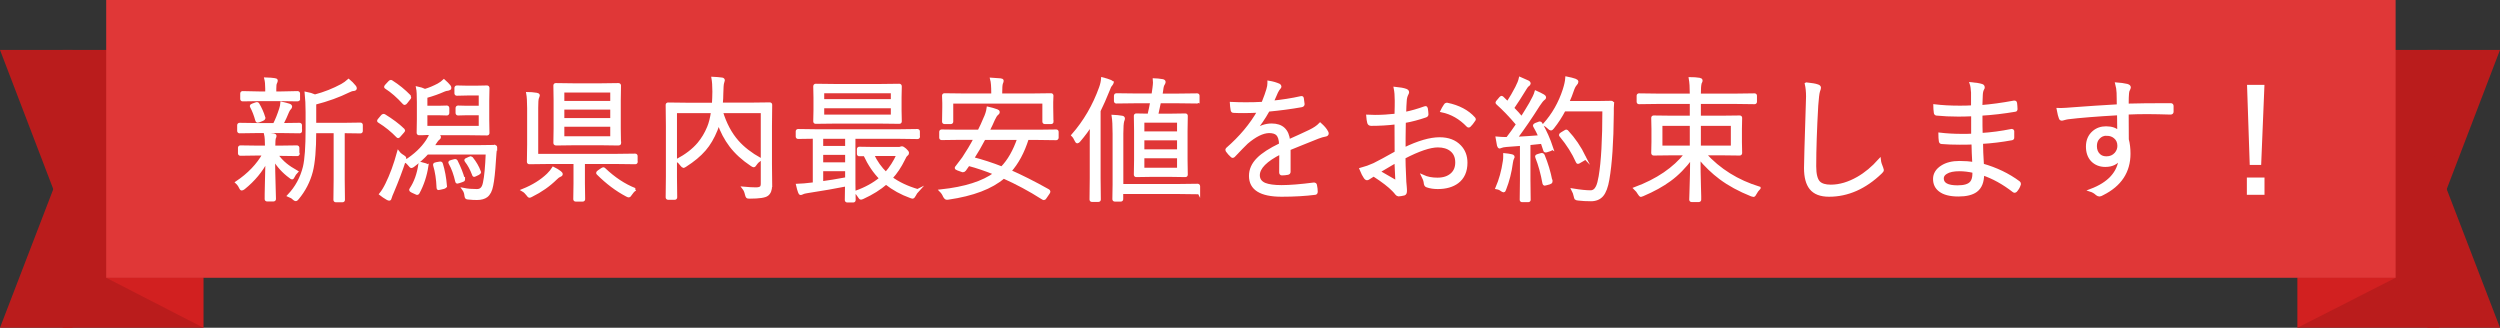 <svg width="2754" height="361" xmlns="http://www.w3.org/2000/svg" xmlns:xlink="http://www.w3.org/1999/xlink" xml:space="preserve" overflow="hidden"><rect width="100%" height="100%" fill="#333333" stroke="none"/><defs><clipPath id="clip0"><rect x="823" y="559" width="2754" height="361"/></clipPath><clipPath id="clip1"><rect x="1060" y="643" width="2280" height="140"/></clipPath><clipPath id="clip2"><rect x="1060" y="643" width="2280" height="140"/></clipPath><clipPath id="clip3"><rect x="1060" y="643" width="2280" height="140"/></clipPath></defs><g clip-path="url(#clip0)" transform="translate(-823 -559)"><rect x="3354" y="614" width="156" height="306" fill="#BA1C1C"/><rect x="892" y="614" width="155" height="306" fill="#BA1C1C"/><path d="M1047 865 1047 920 940 865Z" fill="#D22020" fill-rule="evenodd"/><path d="M0 55 0 0 108 55Z" fill="#D22020" fill-rule="evenodd" transform="matrix(1 0 0 -1 3354 920)"/><path d="M903 614 903 823 823 614Z" fill="#BA1C1C" fill-rule="evenodd"/><path d="M0 208 0 0 80 208Z" fill="#BA1C1C" fill-rule="evenodd" transform="matrix(-1 0 0 1 903 712)"/><path d="M0 209 0 0 80 209Z" fill="#BA1C1C" fill-rule="evenodd" transform="matrix(1 0 0 -1 3497 823)"/><path d="M3497 920 3497 712 3577 920Z" fill="#BA1C1C" fill-rule="evenodd"/><rect x="940" y="559" width="2522" height="306" fill="#E03737"/><g clip-path="url(#clip1)"><g clip-path="url(#clip2)"><g clip-path="url(#clip3)"><path d="M69.997 85.29C69.997 86.036 69.624 86.409 68.754 86.409L50.726 86.16 46.002 86.16C48.986 90.511 52.467 94.241 56.321 97.35 59.181 99.712 63.159 102.323 68.132 105.182 66.64 106.674 65.397 108.539 64.527 110.404 63.905 111.523 63.532 112.145 63.159 112.145 62.786 112.145 62.04 111.647 61.046 110.777 53.71 105.431 47.618 98.717 42.894 90.76 42.894 100.085 43.267 110.28 43.515 121.096 43.764 128.929 43.888 133.654 43.888 135.27 43.888 136.016 43.391 136.389 42.52 136.389L35.807 136.389C34.937 136.389 34.563 136.016 34.563 135.27 34.563 133.032 34.563 127.562 34.812 118.859 35.061 108.539 35.309 99.836 35.434 92.501 29.466 104.188 21.012 114.383 10.071 123.21 8.952 123.956 8.33 124.329 7.833 124.329 7.335 124.329 6.962 123.707 6.341 122.588 5.346 120.351 3.979 118.486 2.362 116.994 15.541 108.166 25.488 97.723 32.201 85.787L24.493 85.787 6.341 86.036C5.595 86.036 5.222 85.663 5.222 84.917L5.222 78.949C5.222 78.079 5.595 77.706 6.341 77.706L24.493 77.954 34.937 77.954 34.937 77.706C34.937 71.116 34.563 66.392 33.942 63.781 37.05 63.905 40.034 64.154 43.018 64.527 44.013 64.775 44.51 65.148 44.51 65.77 44.51 66.392 44.261 67.013 43.888 67.759 43.391 68.878 43.142 72.235 43.142 77.706L43.142 77.954 50.353 77.954 68.381 77.706C69.251 77.706 69.624 78.079 69.624 78.949L69.624 84.917ZM72.608 60.175C72.608 60.921 72.235 61.294 71.365 61.294L52.84 61.046 23.995 61.046 5.47 61.294C4.724 61.294 4.352 60.921 4.352 60.175L4.352 53.959C4.352 53.213 4.724 52.84 5.47 52.84L23.995 53.089 43.639 53.089C46.25 47.991 48.488 42.272 50.478 36.055 51.224 33.693 51.721 31.58 51.845 29.59 55.202 30.336 57.813 31.082 59.802 31.704 61.046 32.077 61.667 32.699 61.667 33.569 61.667 34.066 61.294 34.688 60.673 35.309 59.802 36.18 59.056 37.423 58.435 38.791 56.694 43.267 54.456 47.991 51.845 53.089L52.715 53.089 71.24 52.84C72.111 52.84 72.484 53.213 72.484 53.959L72.484 60.175ZM70.246 24.99C70.246 25.736 69.873 26.109 69.003 26.109L51.348 25.86 26.606 25.86 8.827 26.109C8.081 26.109 7.708 25.736 7.708 24.99L7.708 19.147C7.708 18.276 8.081 17.903 8.827 17.903L26.606 18.276 35.185 18.276 35.185 13.552C35.185 8.952 34.812 5.346 34.191 2.86 38.418 2.984 41.65 3.233 43.888 3.606 45.256 3.73 45.877 4.103 45.877 4.724 45.877 5.346 45.629 6.216 45.007 7.46 44.51 8.33 44.261 10.444 44.261 13.552L44.261 18.276 51.472 18.276 69.127 17.903C69.997 17.903 70.37 18.276 70.37 19.147L70.37 24.99ZM31.953 45.629C31.953 45.629 32.077 46.126 32.077 46.375 32.077 46.872 31.58 47.369 30.585 47.742L26.855 49.234C25.985 49.483 25.488 49.607 25.239 49.607 24.741 49.607 24.369 49.234 24.244 48.488 22.628 42.52 20.639 37.547 18.525 33.569 18.276 33.196 18.276 32.947 18.276 32.699 18.276 32.326 18.898 31.953 20.141 31.455L23.622 30.212C23.622 30.212 24.369 29.963 24.617 29.963 24.99 29.963 25.363 30.212 25.736 30.834 28.347 35.309 30.585 40.158 32.201 45.504ZM139.373 60.3C139.373 61.046 139 61.419 138.254 61.419L120.226 61.17 119.48 61.17 119.48 113.885 119.729 136.14C119.729 136.886 119.356 137.259 118.61 137.259L111.274 137.259C110.529 137.259 110.156 136.886 110.156 136.14L110.404 113.885 110.404 61.17 88.149 61.17C88.149 80.689 86.906 95.236 84.419 104.934 81.56 115.875 76.462 125.697 69.251 134.4 68.381 135.519 67.759 136.016 67.138 136.016 66.64 136.016 66.019 135.643 65.148 134.897 63.905 133.529 62.04 132.41 59.554 131.416 67.884 122.588 73.603 112.145 76.587 100.085 78.576 91.755 79.571 77.706 79.571 58.062L79.571 39.661C79.571 31.58 79.198 24.617 78.576 18.649 81.933 19.271 85.165 20.266 88.274 21.633 99.09 18.774 108.912 14.795 117.864 9.946 120.599 8.454 123.086 6.589 125.324 4.6 127.562 6.465 129.8 8.703 131.913 11.314 132.535 12.06 132.783 12.682 132.783 13.303 132.783 14.049 132.162 14.546 130.794 14.671 129.427 14.671 127.562 15.293 125.324 16.411 114.507 21.758 102.198 26.233 88.149 29.839L88.149 52.84 120.226 52.84 138.254 52.591C139 52.591 139.373 52.964 139.373 53.71L139.373 60.051Z" stroke="#FFFFFF" stroke-width="3.108" stroke-miterlimit="10" fill="#FFFFFF" transform="matrix(1.002 0 0 1 1081.47 643)"/><path d="M185.25 58.808C185.25 58.808 185.872 59.429 185.872 59.678 185.872 59.927 185.623 60.424 185.126 60.921L181.52 65.024C180.65 66.143 180.028 66.64 179.904 66.64 179.655 66.64 179.407 66.516 179.034 66.143 173.19 60.051 166.477 54.58 158.893 49.856 158.395 49.607 158.147 49.359 158.147 49.11 158.147 48.861 158.395 48.488 159.017 47.742L162.125 44.013C162.622 43.391 163.12 43.018 163.617 43.018 163.866 43.018 164.114 43.018 164.612 43.267 172.693 48.24 179.655 53.337 185.25 58.808ZM186.742 92.625C183.137 103.69 178.785 115.129 173.812 126.94 172.32 130.297 171.45 132.535 171.201 133.654 170.952 134.897 170.579 135.519 169.958 135.519 169.46 135.519 168.839 135.27 167.72 134.648 164.985 133.032 162.498 131.416 160.509 129.8 162.747 127.064 164.985 123.459 167.223 118.859 172.196 108.788 176.423 97.101 180.028 83.922 181.147 85.414 182.888 86.906 185.25 88.274 186.494 89.02 187.115 89.641 187.115 90.263 187.115 90.636 186.991 91.506 186.618 92.625ZM192.088 22.131C192.088 22.131 192.586 23.001 192.586 23.25 192.586 23.747 192.213 24.244 191.591 24.866L188.358 28.969C187.737 29.715 187.24 30.088 186.867 30.088 186.618 30.088 186.369 29.839 185.996 29.466 179.407 22.255 172.942 16.536 166.477 12.433 165.979 12.184 165.855 11.936 165.855 11.687 165.855 11.438 166.228 10.941 166.85 10.195L170.082 6.714C170.704 5.968 171.325 5.595 171.574 5.595 171.823 5.595 172.071 5.595 172.444 5.843 179.904 10.568 186.369 15.914 192.088 21.758ZM286.951 78.327C286.454 82.306 286.081 87.279 285.708 92.998 284.962 105.307 283.968 114.383 282.724 120.351 281.73 125.821 279.74 129.675 276.881 131.913 274.394 133.778 270.913 134.773 266.437 134.773 263.578 134.773 260.469 134.648 257.237 134.275 255.869 134.275 254.999 134.027 254.75 133.654 254.502 133.405 254.377 132.535 254.129 131.043 253.88 128.556 253.01 126.318 251.766 124.578 256.118 125.448 260.967 125.821 266.313 125.821 268.551 125.821 270.291 125.199 271.535 123.956 272.902 122.713 273.897 120.599 274.519 117.491 276.01 110.902 277.005 99.96 277.627 84.668L211.732 84.668C207.505 89.393 202.408 93.993 196.316 98.593 195.321 99.215 194.699 99.588 194.451 99.588 193.953 99.588 193.207 98.966 192.213 97.598 190.969 95.982 189.602 94.614 187.861 93.744 198.305 87.03 206.262 79.571 211.732 71.24 213.722 68.257 215.089 65.521 215.835 63.159 212.23 63.159 208.873 63.159 205.889 63.408 203.9 63.408 202.905 63.408 202.781 63.408 202.035 63.408 201.662 63.035 201.662 62.289L201.91 47.245 201.91 28.72C201.91 21.012 201.662 15.665 201.04 12.806 203.651 13.303 206.386 14.298 209.246 15.541 214.343 14.049 219.192 11.936 223.917 9.449 226.528 7.957 228.641 6.465 230.133 4.973 232.62 7.211 234.609 9.2 236.101 11.065 236.474 11.563 236.723 12.184 236.723 12.93 236.723 13.676 236.101 14.049 234.858 14.298 232.868 14.546 231.252 14.919 230.009 15.541 224.538 18.028 217.949 20.39 210.365 22.504L210.365 34.066 223.917 34.066 233.366 33.818C234.112 33.818 234.485 34.315 234.485 35.309L234.485 40.283C234.485 41.153 234.112 41.65 233.366 41.65L223.917 41.402 210.365 41.402 210.365 56.197 269.918 56.197 269.918 41.402 255.372 41.402 245.55 41.65C244.804 41.65 244.431 41.153 244.431 40.283L244.431 35.309C244.431 34.315 244.804 33.818 245.55 33.818L255.372 34.066 269.918 34.066 269.918 19.644 255.62 19.644 244.307 19.893C243.561 19.893 243.188 19.52 243.188 18.774L243.188 13.055C243.188 12.184 243.561 11.687 244.307 11.687L255.62 11.936 265.691 11.936 277.502 11.687C278.248 11.687 278.621 12.184 278.621 13.055L278.373 26.979 278.373 48.24 278.621 62.538C278.621 63.283 278.248 63.657 277.502 63.657L257.61 63.408 217.576 63.408C219.814 64.029 221.803 64.651 223.419 65.273 224.663 65.894 225.284 66.392 225.284 66.889 225.284 67.511 225.036 68.132 224.414 68.505 223.419 69.127 222.425 70.246 221.43 71.738 219.814 74.349 218.57 76.214 217.7 77.457L266.188 77.457 285.584 77.208C286.578 77.208 287.076 77.581 287.076 78.203L287.076 78.452ZM211.484 98.842C209.867 109.534 206.635 119.356 201.786 128.308 201.413 128.929 201.164 129.178 200.791 129.178 200.667 129.178 200.294 129.178 199.672 128.805L195.321 126.816C194.078 126.194 193.456 125.697 193.456 125.199 193.456 124.951 193.456 124.702 193.705 124.453 198.678 116.994 202.035 107.793 203.527 96.977 203.527 96.355 203.9 95.982 204.273 95.982 204.521 95.982 205.143 95.982 206.013 96.355L209.743 97.35C210.738 97.598 211.235 97.847 211.235 98.469L211.235 98.966ZM231.749 120.724C231.749 121.594 231.128 122.215 229.76 122.588L226.03 123.459C225.16 123.707 224.538 123.832 224.165 123.832 223.668 123.832 223.544 123.459 223.544 122.713 223.171 113.388 221.927 105.182 219.814 98.096 219.814 97.847 219.689 97.598 219.689 97.35 219.689 96.852 220.311 96.479 221.679 96.231L225.284 95.609C225.284 95.609 226.155 95.485 226.403 95.485 226.9 95.485 227.273 95.858 227.398 96.479 229.636 103.815 231.128 111.772 231.874 120.724ZM251.766 113.264C251.766 113.264 251.766 113.761 251.766 113.885 251.766 114.383 251.269 114.756 250.274 115.004L246.669 116.248C245.674 116.621 245.053 116.745 244.804 116.745 244.431 116.745 244.182 116.372 244.058 115.75 242.317 108.042 239.955 101.328 236.723 95.609 236.598 95.236 236.474 94.987 236.474 94.863 236.474 94.49 237.095 94.117 238.463 93.744L241.696 92.874C241.696 92.874 242.566 92.749 242.69 92.749 243.063 92.749 243.312 92.998 243.685 93.495 247.29 100.707 249.901 107.296 251.518 113.388ZM269.172 105.182C269.172 105.182 269.421 105.68 269.421 105.804 269.421 106.053 268.924 106.55 267.805 107.296L264.945 108.664C264.075 109.161 263.453 109.285 263.205 109.285 262.956 109.285 262.707 108.912 262.583 108.291 260.345 102.447 257.734 97.35 254.377 93.123 254.129 92.749 254.004 92.501 254.004 92.376 254.004 92.128 254.502 91.755 255.496 91.382L258.231 90.139C258.977 89.766 259.475 89.641 259.599 89.641 259.723 89.641 260.096 89.89 260.594 90.263 264.324 94.987 267.307 99.96 269.172 105.182Z" stroke="#FFFFFF" stroke-width="3.108" stroke-miterlimit="10" fill="#FFFFFF" transform="matrix(1.002 0 0 1 1081.47 643)"/><path d="M359.187 107.793C359.187 108.539 358.441 109.161 357.073 109.658 355.954 110.031 354.586 111.15 352.97 112.766 345.51 120.102 336.683 126.318 326.364 131.416 325.369 132.037 324.623 132.286 324.126 132.286 323.629 132.286 323.007 131.54 321.888 130.048 320.396 128.059 318.78 126.567 317.039 125.572 328.104 121.096 337.305 115.377 344.516 108.415 347.002 105.928 348.992 103.566 350.359 101.328 353.219 102.696 355.581 104.188 357.695 105.804 358.689 106.55 359.187 107.296 359.187 107.918ZM441.617 94.241C441.617 94.987 441.244 95.36 440.373 95.36L419.983 95.112 383.555 95.112 383.555 118.113 383.804 135.394C383.804 136.14 383.431 136.513 382.685 136.513L374.976 136.513C374.23 136.513 373.857 136.14 373.857 135.394L374.106 118.113 374.106 95.112 344.64 95.112 324.001 95.36C323.256 95.36 322.883 94.987 322.883 94.241L323.131 75.468 323.131 35.185C323.131 27.725 322.758 22.255 322.137 18.898 324.747 18.898 328.104 19.147 332.083 19.768 333.326 20.017 333.948 20.39 333.948 21.012 333.948 21.385 333.575 22.379 332.953 23.995 332.456 25.363 332.207 28.969 332.207 34.812L332.207 87.03 419.859 87.03 440.249 86.782C441.119 86.782 441.492 87.155 441.492 87.901L441.492 94.117ZM423.465 73.603C423.465 74.349 422.843 74.722 421.475 74.722L403.199 74.473 372.987 74.473 353.84 74.722C352.597 74.722 351.976 74.349 351.976 73.603L352.224 57.564 352.224 26.358 351.976 10.195C351.976 9.449 352.349 9.076 353.094 9.076L372.241 9.325 402.95 9.325 421.848 9.076C422.719 9.076 423.216 9.449 423.216 10.195L422.967 26.358 422.967 57.564 423.216 73.603ZM414.513 28.72 414.513 16.411 360.927 16.411 360.927 28.72 414.513 28.72ZM414.513 47.618 414.513 35.185 360.927 35.185 360.927 47.618 414.513 47.618ZM414.513 67.635 414.513 54.083 360.927 54.083 360.927 67.635 414.513 67.635ZM440.249 124.578C438.384 125.945 436.768 127.686 435.525 129.675 434.654 131.167 433.908 131.913 433.287 131.913 432.789 131.913 432.168 131.664 431.049 131.043 419.983 125.199 409.416 117.242 399.345 107.172 399.096 106.923 398.972 106.674 398.972 106.426 398.972 106.053 399.469 105.555 400.464 104.809L403.572 102.696C404.442 102.074 405.064 101.825 405.437 101.825 405.686 101.825 405.934 101.95 406.307 102.323 417.124 112.642 428.438 120.102 440.125 124.702Z" stroke="#FFFFFF" stroke-width="3.108" stroke-miterlimit="10" fill="#FFFFFF" transform="matrix(1.002 0 0 1 1081.47 643)"/><path d="M589.32 120.599C589.32 125.075 588.076 128.432 585.465 130.421 583.103 132.286 576.762 133.281 566.319 133.281 564.827 133.281 563.832 133.156 563.584 132.783 563.335 132.535 562.962 131.664 562.589 130.173 561.967 127.313 560.973 124.951 559.605 123.21 564.951 123.707 569.551 123.956 573.281 123.956 576.016 123.956 577.881 123.334 578.752 122.464 579.622 121.718 579.995 120.226 579.995 118.237L579.995 39.039 535.237 39.039C539.339 52.467 545.183 63.408 552.767 71.987 558.983 79.073 567.438 85.663 577.881 91.506 575.643 93.123 573.903 94.863 572.66 96.728 571.789 98.096 571.168 98.717 570.67 98.717 570.297 98.717 569.551 98.344 568.432 97.598 558.859 91.257 551.151 84.171 545.307 76.462 539.837 69.251 535.361 60.797 532.004 51.099 531.134 54.332 530.263 56.943 529.393 59.056 525.912 67.635 521.685 74.97 516.587 80.814 511.241 87.03 504.154 92.874 495.576 98.344 494.457 99.09 493.711 99.463 493.462 99.463 493.089 99.463 492.467 98.842 491.473 97.723 489.981 95.609 488.24 93.868 486.5 92.625 496.446 87.279 504.403 81.187 510.246 74.224 514.474 69.127 518.079 63.283 520.939 56.321 522.804 51.845 524.296 46.002 525.29 39.039L484.759 39.039 484.759 111.399 485.008 133.281C485.008 134.151 484.635 134.524 483.889 134.524L476.553 134.524C475.807 134.524 475.434 134.151 475.434 133.281L475.683 110.653 475.683 54.58 475.434 31.58C475.434 30.834 475.807 30.461 476.553 30.461L497.44 30.709 526.285 30.709C526.533 26.109 526.782 21.509 526.782 16.909 526.782 10.568 526.409 5.595 525.788 2.114 529.269 2.238 532.501 2.611 535.734 2.984 536.853 3.108 537.35 3.606 537.35 4.476 537.35 4.476 537.102 5.47 536.604 7.211 536.107 8.703 535.858 12.557 535.734 18.401 535.734 22.752 535.485 26.855 535.112 30.585L567.438 30.585 588.325 30.336C589.071 30.336 589.444 30.709 589.444 31.455L589.195 55.078 589.195 96.728 589.444 120.599Z" stroke="#FFFFFF" stroke-width="3.108" stroke-miterlimit="10" fill="#FFFFFF" transform="matrix(1.002 0 0 1 1081.47 643)"/><path d="M751.942 66.516C751.942 67.262 751.569 67.635 750.699 67.635L731.801 67.386 680.95 67.386 680.95 118.237 681.199 136.265C681.199 137.135 680.826 137.508 680.08 137.508L673.615 137.508C672.744 137.508 672.371 137.135 672.371 136.265L672.62 119.729C660.933 122.091 646.635 124.578 629.727 127.189 627.116 127.562 625.375 128.059 624.38 128.556 623.386 129.054 622.764 129.302 622.391 129.302 621.77 129.302 621.272 128.681 620.899 127.437 620.153 125.324 619.407 122.837 618.786 119.978 624.132 119.729 628.483 119.48 631.592 118.983L637.186 118.361 637.186 67.262 619.532 67.511C618.786 67.511 618.413 67.138 618.413 66.392L618.413 60.797C618.413 60.051 618.786 59.678 619.532 59.678L638.43 59.927 731.676 59.927 750.574 59.678C751.445 59.678 751.818 60.051 751.818 60.797L751.818 66.392ZM731.925 49.732C731.925 50.478 731.552 50.851 730.806 50.851L709.546 50.602 660.063 50.602 638.803 50.851C638.057 50.851 637.684 50.478 637.684 49.732L637.932 37.299 637.932 23.374 637.684 11.19C637.684 10.319 638.057 9.822 638.803 9.822L660.063 10.071 709.546 10.071 730.806 9.822C731.552 9.822 731.925 10.319 731.925 11.19L731.676 23.374 731.676 37.299 731.925 49.732ZM672.744 78.327 672.744 67.386 645.516 67.386 645.516 78.327 672.744 78.327ZM672.744 96.355 672.744 85.041 645.516 85.041 645.516 96.355 672.744 96.355ZM672.744 112.766 672.744 103.069 645.516 103.069 645.516 117.242C652.976 116.248 662.052 114.756 672.744 112.766ZM722.973 26.731 722.973 17.157 646.635 17.157 646.635 26.731 722.973 26.731ZM722.973 43.764 722.973 33.693 646.635 33.693 646.635 43.764 722.973 43.764ZM751.072 125.697C749.58 127.313 748.336 129.054 747.466 130.918 746.596 132.41 745.974 133.281 745.477 133.281 745.228 133.281 744.482 133.156 743.488 132.783 733.044 129.054 723.968 123.956 716.135 117.74 709.297 123.707 700.843 129.054 690.772 133.654 689.653 134.151 688.907 134.4 688.534 134.4 688.037 134.4 687.415 133.654 686.545 132.286 685.177 130.048 683.934 128.556 682.691 127.686 693.632 123.832 702.832 118.734 710.292 112.518 703.578 105.804 697.735 97.225 692.761 86.533L686.794 86.533C686.048 86.657 685.675 86.284 685.675 85.414L685.675 80.317C685.675 79.571 686.048 79.198 686.794 79.198L702.832 79.446 729.687 79.446C730.309 79.446 731.179 79.446 731.925 79.198 732.547 78.949 733.044 78.7 733.666 78.7 734.287 78.7 735.531 79.446 737.147 80.814 738.888 82.43 739.882 83.673 739.882 84.419 739.882 85.29 739.509 85.911 738.763 86.409 737.769 87.03 736.65 88.771 735.531 91.382 731.676 99.339 727.076 106.301 721.73 112.02 729.687 117.864 739.385 122.464 750.823 125.821ZM729.438 86.284 701.34 86.284C705.07 94.366 710.043 101.328 716.011 107.047 721.233 101.204 725.709 94.241 729.314 86.284Z" stroke="#FFFFFF" stroke-width="3.108" stroke-miterlimit="10" fill="#FFFFFF" transform="matrix(1.002 0 0 1 1081.47 643)"/><path d="M904.245 67.759C904.245 68.505 903.872 68.878 903.126 68.878L883.482 68.63 871.547 68.63C866.822 83.673 860.357 95.609 852.276 104.561 864.46 109.907 878.633 116.994 894.547 125.945 895.045 126.318 895.293 126.691 895.293 127.064 895.293 127.437 895.045 127.935 894.547 128.681L891.066 133.778C890.569 134.524 890.196 134.897 889.699 134.897 889.45 134.897 888.828 134.648 888.082 134.151 873.909 125.075 859.611 117.491 845.438 111.15 832.01 122.713 811.744 130.421 784.516 134.4 783.895 134.4 783.273 134.524 783.024 134.524 782.03 134.524 781.159 133.654 780.289 132.037 779.294 129.675 778.051 127.81 776.435 126.194 803.041 123.334 822.934 116.994 836.113 107.172 825.669 102.944 815.847 99.588 806.771 97.225 804.533 100.334 803.166 102.323 802.668 103.069 802.047 103.815 801.425 104.188 800.803 104.188 800.43 104.188 800.057 104.188 799.684 103.939L795.209 102.323C793.841 101.825 793.219 101.328 793.219 100.955 793.219 100.707 793.468 100.334 793.841 99.96 795.457 97.971 797.819 94.739 801.176 90.263 805.652 83.549 810.004 76.338 814.107 68.505L797.073 68.505 777.305 68.754C776.559 68.754 776.186 68.381 776.186 67.635L776.186 61.294C776.186 60.548 776.559 60.175 777.305 60.175L797.073 60.424 818.334 60.424C820.696 55.699 822.81 51.224 824.55 46.872 826.539 42.769 827.783 38.791 828.28 35.061 831.637 35.807 834.994 36.801 838.102 37.92 839.097 38.293 839.594 38.791 839.594 39.412 839.594 40.283 839.097 41.029 837.978 41.775 836.983 42.52 835.864 44.386 834.372 47.494 832.88 51.099 830.767 55.451 828.28 60.424L883.607 60.424 903.25 60.175C903.996 60.175 904.369 60.548 904.369 61.294L904.369 67.635ZM898.775 49.98C898.775 50.726 898.402 51.099 897.656 51.099L890.693 51.099C889.947 51.099 889.574 50.726 889.574 49.98L889.574 28.596 788.495 28.596 788.495 49.98C788.495 50.726 788.122 51.099 787.376 51.099L780.413 51.099C779.667 51.099 779.294 50.726 779.294 49.98L779.543 34.191 779.543 29.342 779.294 21.385C779.294 20.639 779.667 20.266 780.413 20.266L801.301 20.514 833.378 20.514 833.378 18.276C833.378 11.314 833.005 6.216 832.134 3.108 834.994 3.233 838.226 3.481 842.081 3.854 843.324 3.979 843.945 4.352 843.945 4.973 843.945 5.47 843.697 6.465 843.075 7.833 842.578 9.325 842.329 12.806 842.329 18.276L842.329 20.514 876.768 20.514 897.531 20.266C898.277 20.266 898.65 20.639 898.65 21.385L898.402 28.471 898.402 34.191 898.65 49.98ZM861.973 68.63 824.053 68.63C819.95 76.462 815.723 83.798 811.371 90.511 822.064 93.247 832.756 96.728 843.448 100.955 851.157 93.123 857.249 82.306 861.973 68.63Z" stroke="#FFFFFF" stroke-width="3.108" stroke-miterlimit="10" fill="#FFFFFF" transform="matrix(1.002 0 0 1 1081.47 643)"/><path d="M964.793 7.211C964.793 7.211 964.42 8.454 963.674 9.2 962.555 10.319 961.561 12.184 960.69 14.919 957.085 23.995 953.604 31.704 950.495 38.045L950.495 112.269 950.744 135.767C950.744 136.513 950.371 136.886 949.625 136.886L942.538 136.886C941.792 136.886 941.419 136.513 941.419 135.767L941.668 112.269 941.668 74.349C941.668 64.9 941.668 57.689 941.917 52.715 938.187 58.683 933.711 64.775 928.489 70.868 927.619 71.862 926.997 72.359 926.5 72.359 926.003 72.359 925.63 71.862 925.132 70.868 924.013 68.381 922.77 66.392 921.403 65.024 934.581 49.98 944.776 32.45 951.863 12.682 953.231 8.952 953.852 5.719 954.101 2.735 957.458 3.606 960.442 4.476 963.053 5.595 964.172 6.092 964.669 6.589 964.669 7.211ZM1059.78 127.313C1059.78 128.059 1059.41 128.432 1058.66 128.432L1038.4 128.183 975.361 128.183 975.361 135.27C975.361 136.14 974.988 136.513 974.242 136.513L967.653 136.513C966.907 136.513 966.534 136.14 966.534 135.27L966.783 119.356 966.783 63.283C966.783 54.456 966.41 47.991 965.788 44.013 969.021 44.137 972.253 44.51 975.361 45.007 976.605 45.131 977.226 45.629 977.226 46.499 977.226 46.748 977.226 47.245 976.978 47.867 976.729 48.488 976.605 48.986 976.48 49.234 975.859 51.472 975.486 56.072 975.486 63.159L975.486 120.226 1038.52 120.226 1058.79 119.978C1059.53 119.978 1059.91 120.475 1059.91 121.345L1059.91 127.562ZM1059.03 27.352C1059.03 28.098 1058.66 28.471 1057.92 28.471L1037.15 28.223 1016.89 28.223C1015.52 34.937 1014.4 39.785 1013.78 42.769L1028.45 42.769 1045.23 42.52C1045.98 42.52 1046.35 42.894 1046.35 43.639L1046.1 60.051 1046.1 92.004 1046.35 108.415C1046.35 109.161 1045.98 109.534 1045.23 109.534L1028.45 109.285 1008.06 109.285 991.276 109.534C990.529 109.534 990.156 109.161 990.156 108.415L990.405 92.004 990.405 60.051 990.156 43.639C990.156 42.894 990.529 42.52 991.276 42.52L1005.08 42.769C1006.19 38.293 1007.19 33.444 1008.18 28.223L990.156 28.223 969.269 28.471C968.648 28.471 968.275 28.098 968.275 27.352L968.275 21.26C968.275 20.639 968.648 20.266 969.269 20.266L990.156 20.514 1009.55 20.514 1010.67 12.557C1010.92 10.319 1011.17 8.454 1011.17 6.962 1011.17 5.843 1011.17 4.849 1011.04 3.73 1013.41 3.73 1016.39 4.227 1020.12 4.724 1021.36 4.973 1021.98 5.47 1021.98 6.341 1021.98 6.838 1021.74 7.46 1021.24 8.33 1020.49 9.325 1020 10.692 1019.75 12.309 1019.75 12.806 1019.5 14.174 1019.13 16.66 1018.88 18.152 1018.75 19.52 1018.5 20.639L1037.4 20.639 1058.16 20.39C1058.91 20.39 1059.28 20.763 1059.28 21.385L1059.28 27.477ZM1037.65 62.289 1037.65 49.607 998.611 49.607 998.611 62.289 1037.65 62.289ZM1037.65 82.057 1037.65 69.003 998.611 69.003 998.611 82.057 1037.65 82.057ZM1037.65 102.323 1037.65 88.771 998.611 88.771 998.611 102.323 1037.65 102.323Z" stroke="#FFFFFF" stroke-width="3.108" stroke-miterlimit="10" fill="#FFFFFF" transform="matrix(1.002 0 0 1 1081.47 643)"/><path d="M1136.99 6.465C1141.46 7.211 1145.07 8.33 1148.18 9.698 1148.92 10.071 1149.3 10.692 1149.3 11.314 1149.3 11.936 1149.05 12.433 1148.43 12.93 1147.56 13.8 1146.69 15.293 1145.69 17.157 1144.57 19.52 1142.96 23.25 1140.72 28.471 1151.66 27.352 1162.23 25.736 1172.17 23.498 1172.67 23.498 1173.04 23.374 1173.17 23.374 1173.54 23.374 1173.79 23.622 1173.91 24.12 1174.54 28.098 1174.79 30.336 1174.79 30.709 1174.79 31.704 1174.16 32.326 1172.8 32.574 1161.73 34.563 1149.55 36.18 1136.49 37.423 1131.52 46.375 1126.42 53.71 1121.32 59.678L1121.32 60.051C1127.42 55.699 1133.63 53.586 1140.1 53.586 1151.41 53.586 1157.63 59.429 1158.87 71.116 1168.07 67.013 1175.9 63.408 1182.12 60.424 1186.97 58.062 1190.7 55.575 1193.43 52.715 1196.92 55.824 1199.4 58.683 1200.77 61.419 1201.14 62.04 1201.27 62.538 1201.27 63.035 1201.27 64.029 1200.65 64.651 1199.28 64.9 1196.79 65.273 1194.06 66.143 1191.07 67.262 1187.47 68.754 1181.87 70.992 1174.04 74.1 1167.95 76.587 1163.1 78.576 1159.37 80.068L1159.37 105.182C1159.37 106.301 1158.87 106.799 1157.75 107.047 1155.76 107.42 1153.65 107.669 1151.29 107.669 1150.42 107.669 1149.92 107.047 1149.92 105.804 1149.92 96.604 1149.92 89.393 1150.04 84.295 1133.76 92.501 1125.55 100.707 1125.55 109.037 1125.55 113.637 1127.91 116.994 1132.64 118.983 1136.74 120.599 1142.83 121.469 1151.04 121.469 1160.11 121.469 1172.05 120.475 1186.6 118.61 1186.84 118.61 1186.97 118.61 1187.09 118.61 1187.72 118.61 1188.09 118.983 1188.34 119.729 1188.96 122.713 1189.21 125.075 1189.21 127.064 1189.21 128.183 1188.83 128.929 1188.09 129.054 1177.15 130.421 1164.84 131.167 1151.16 131.167 1128.16 131.167 1116.72 124.08 1116.72 109.783 1116.72 102.944 1119.46 96.728 1125.05 91.133 1130.15 85.911 1138.48 80.565 1149.8 75.095 1149.67 69.624 1148.43 65.894 1146.31 63.781 1144.32 61.916 1141.34 61.046 1137.24 61.046 1130.15 61.17 1121.95 65.273 1112.74 73.106 1109.76 75.965 1105.04 80.814 1098.57 87.652 1098.07 88.149 1097.7 88.398 1097.33 88.398 1097.08 88.398 1096.71 88.274 1096.33 87.901 1094.34 86.16 1092.6 84.171 1091.11 82.057 1090.86 81.56 1090.74 81.187 1090.74 81.062 1090.74 80.814 1090.99 80.441 1091.36 79.944 1105.91 67.262 1117.47 53.462 1125.92 38.542 1120.83 38.791 1115.36 39.039 1109.76 39.039 1106.16 39.039 1102.3 39.039 1098.2 38.791 1097.33 38.791 1096.71 38.293 1096.58 37.299 1096.08 34.563 1095.84 32.077 1095.71 29.839 1100.93 30.088 1106.16 30.212 1111.63 30.212 1117.84 30.212 1124.06 30.088 1130.4 29.715 1133.13 22.877 1134.88 17.903 1135.75 14.795 1136.62 12.06 1136.99 9.698 1136.99 7.708L1136.99 6.714Z" stroke="#FFFFFF" stroke-width="3.108" stroke-miterlimit="10" fill="#FFFFFF" transform="matrix(1.002 0 0 1 1081.47 643)"/><path d="M1276.73 42.52C1276.98 34.812 1276.98 29.715 1276.98 27.104 1276.98 21.385 1276.61 16.784 1275.86 13.179 1281.21 13.676 1285.19 14.422 1287.8 15.417 1289.04 15.914 1289.67 16.66 1289.67 17.655 1289.67 18.152 1289.42 18.774 1288.92 19.644 1287.8 21.882 1287.18 24.369 1287.05 27.228 1286.81 30.212 1286.56 34.812 1286.43 40.904 1293.89 39.412 1301.1 37.299 1308.31 34.688 1308.81 34.563 1309.06 34.439 1309.31 34.439 1309.81 34.439 1310.18 34.812 1310.3 35.682 1310.68 38.542 1310.93 40.656 1310.93 42.023 1310.93 42.894 1310.43 43.515 1309.31 43.888 1301.72 46.499 1294.02 48.613 1286.06 49.98 1285.94 55.575 1285.81 61.543 1285.81 67.884 1285.81 71.489 1285.81 75.592 1285.81 80.068 1301.48 72.484 1314.41 68.754 1324.73 68.754 1334.3 68.754 1341.76 71.614 1347.11 77.333 1351.58 82.057 1353.82 88.025 1353.82 95.236 1353.82 104.685 1350.59 111.896 1344.25 116.621 1338.9 120.599 1331.69 122.713 1322.74 122.713 1318.26 122.713 1314.28 122.091 1310.8 120.848 1309.56 120.475 1308.94 119.232 1308.81 116.994 1308.44 114.631 1307.57 112.393 1306.45 110.156 1311.05 112.269 1316.27 113.264 1322.36 113.264 1329.08 113.264 1334.3 111.523 1338.15 108.042 1341.76 104.809 1343.5 100.458 1343.5 94.987 1343.5 89.02 1341.51 84.419 1337.41 81.187 1333.8 78.327 1328.95 76.835 1322.86 76.835 1314.16 76.835 1301.72 81.062 1285.69 89.393 1285.69 94.366 1285.94 101.95 1286.43 112.145 1286.43 114.631 1286.68 117.74 1287.05 121.345 1287.3 123.832 1287.3 125.572 1287.3 126.318 1287.3 128.308 1286.81 129.427 1285.69 129.8 1282.95 130.421 1280.84 130.794 1279.47 130.794 1278.85 130.794 1278.23 130.297 1277.36 129.427 1277.36 129.427 1276.73 128.681 1275.74 127.437 1275.12 126.691 1274.5 126.07 1273.88 125.448 1269.65 120.972 1262.44 115.377 1252.24 108.788 1251.37 109.285 1249.76 110.404 1247.14 112.02 1246.27 112.642 1245.53 113.015 1245.03 113.015 1244.41 113.015 1243.54 112.518 1242.79 111.399 1241.43 109.534 1239.93 106.55 1238.19 102.323 1243.29 100.955 1248.14 99.215 1252.74 97.101 1257.84 94.614 1265.79 90.263 1276.86 84.046 1276.86 76.96 1276.73 66.019 1276.73 51.472 1267.53 52.591 1258.46 53.089 1249.51 53.089 1247.89 53.089 1246.9 52.343 1246.65 50.851 1246.15 49.11 1245.9 46.748 1245.65 43.888 1248.26 44.013 1251 44.137 1253.73 44.137 1261.07 44.137 1268.78 43.639 1276.73 42.769ZM1276.86 93.495C1275.86 93.993 1269.52 97.847 1257.71 105.058 1269.28 111.772 1275.37 115.253 1276.24 115.75 1276.49 115.999 1276.73 115.999 1276.98 115.999 1277.48 115.999 1277.61 115.502 1277.61 114.631 1277.61 113.388 1277.36 109.907 1277.11 103.939 1276.98 99.96 1276.73 96.355 1276.61 93.371ZM1327.21 38.169C1327.96 36.553 1329.2 34.439 1330.82 31.953 1331.32 31.082 1331.81 30.709 1332.43 30.709L1332.93 30.709C1345.61 33.32 1355.56 38.542 1362.52 46.375 1362.77 46.748 1363.02 47.121 1363.02 47.369 1363.02 47.618 1362.9 47.991 1362.52 48.364 1360.78 50.975 1359.17 53.089 1357.67 54.456 1357.3 54.829 1357.05 54.953 1356.68 54.953 1356.31 54.953 1356.06 54.829 1355.68 54.456 1347.48 45.877 1338.03 40.407 1327.21 38.169Z" stroke="#FFFFFF" stroke-width="3.108" stroke-miterlimit="10" fill="#FFFFFF" transform="matrix(1.002 0 0 1 1081.47 643)"/><path d="M1447.69 78.7C1447.69 78.7 1447.94 79.446 1447.94 79.695 1447.94 80.192 1447.31 80.689 1446.07 81.062L1442.59 82.181C1441.97 82.43 1441.47 82.43 1441.1 82.43 1440.6 82.43 1440.35 82.057 1440.23 81.436 1438.74 76.96 1437.87 74.1 1437.37 72.857L1423.07 74.349 1423.07 114.383 1423.32 136.14C1423.32 136.762 1422.95 137.135 1422.2 137.135L1415.49 137.135C1414.74 137.135 1414.37 136.762 1414.37 136.14L1414.62 114.383 1414.62 75.095 1398.2 76.338C1395.34 76.587 1393.48 76.96 1392.49 77.457 1391.74 77.83 1391.12 78.079 1390.87 78.079 1390.25 78.079 1389.75 77.457 1389.38 76.214 1389 74.722 1388.51 71.987 1387.89 68.008 1390.99 68.257 1394.23 68.505 1397.33 68.505L1399.2 68.505C1402.8 63.905 1406.53 58.683 1410.39 52.964 1402.31 43.391 1394.97 35.807 1388.38 29.963 1387.89 29.59 1387.76 29.217 1387.76 28.969 1387.76 28.72 1388.13 28.098 1388.88 27.352L1391.49 24.244C1392.11 23.498 1392.61 23.125 1392.86 23.125 1393.11 23.125 1393.36 23.374 1393.85 23.747L1399.57 29.342C1403.3 23.622 1406.53 18.028 1409.39 12.433 1411.38 8.579 1412.75 5.222 1413.37 2.362 1415.98 3.481 1418.84 4.724 1421.7 6.092 1422.82 6.589 1423.32 7.335 1423.32 8.081 1423.32 8.579 1422.82 9.2 1421.95 9.698 1421.08 10.319 1420.21 11.314 1419.34 12.806 1414.12 21.509 1409.27 28.844 1405.04 35.061 1408.4 38.418 1411.76 42.148 1414.99 46.002 1418.72 40.034 1421.95 34.812 1424.69 30.088 1427.92 24.369 1429.91 20.141 1430.65 17.406 1433.76 18.774 1436.5 20.141 1438.86 21.509 1439.73 22.006 1440.23 22.628 1440.23 23.374 1440.23 23.995 1439.73 24.617 1438.74 25.239 1437.62 26.109 1435.88 28.223 1433.51 31.828 1425.31 44.883 1416.98 57.067 1408.65 68.257 1418.22 67.759 1427.05 67.138 1435.01 66.516 1433.14 62.289 1431.15 58.435 1429.16 54.953 1428.91 54.58 1428.91 54.332 1428.91 54.208 1428.91 53.834 1429.54 53.337 1430.65 52.84L1433.39 51.845C1434.01 51.472 1434.63 51.348 1435.01 51.348 1435.38 51.348 1435.75 51.597 1436.12 52.094 1440.97 60.548 1444.95 69.5 1448.06 78.949ZM1405.66 89.02C1405.66 89.02 1405.42 89.766 1404.92 90.76 1404.42 91.506 1404.17 92.998 1403.8 95.112 1402.43 105.68 1399.94 115.377 1396.46 124.205 1396.09 125.572 1395.59 126.318 1395.1 126.318 1394.72 126.318 1393.98 125.945 1392.86 125.199 1391.49 124.08 1389.87 123.334 1387.76 122.961 1391.49 114.258 1394.23 104.561 1395.84 93.495 1396.09 91.879 1396.22 90.387 1396.22 88.771 1396.22 88.149 1396.22 87.279 1396.22 86.284 1398.95 86.533 1401.44 86.906 1403.55 87.403 1404.92 87.652 1405.66 88.149 1405.66 88.895ZM1447.31 115.377C1447.31 115.377 1447.31 115.75 1447.31 115.999 1447.31 116.745 1446.69 117.242 1445.45 117.615L1441.84 118.61C1441.1 118.859 1440.48 118.983 1440.23 118.983 1439.85 118.983 1439.61 118.61 1439.36 117.864 1437.37 106.923 1434.76 97.474 1431.52 89.268 1431.4 88.895 1431.28 88.647 1431.28 88.398 1431.28 87.901 1431.9 87.403 1433.02 87.155L1436.12 86.284C1436.12 86.284 1437.12 86.036 1437.37 86.036 1437.87 86.036 1438.24 86.409 1438.74 87.155 1442.47 96.231 1445.33 105.555 1447.19 115.377ZM1514.95 29.963C1514.7 32.45 1514.7 36.304 1514.7 41.277 1514.45 72.111 1512.84 96.231 1509.85 113.637 1508.48 121.842 1506.25 127.686 1503.39 131.043 1500.53 134.4 1496.42 136.14 1491.2 136.14 1485.98 136.14 1481.38 135.892 1477.4 135.394 1475.91 135.27 1474.92 135.021 1474.54 134.648 1474.29 134.275 1473.92 133.281 1473.67 131.913 1473.17 129.551 1472.43 127.313 1471.31 125.199 1479.64 126.567 1486.1 127.189 1490.71 127.189 1493.81 127.189 1496.3 125.448 1498.04 121.842 1499.28 119.356 1500.28 115.502 1501.15 110.404 1503.88 94.241 1505.25 69.873 1505.25 37.174L1461.74 37.174C1458.26 43.888 1454.15 50.353 1449.18 56.57 1448.31 57.689 1447.69 58.186 1447.07 58.186 1446.57 58.186 1445.82 57.689 1444.83 56.694 1443.09 54.953 1441.47 53.834 1439.98 53.089 1449.68 42.148 1456.89 29.59 1461.61 15.044 1463.23 9.946 1464.22 5.595 1464.47 1.865 1468.2 2.611 1471.31 3.357 1473.67 4.227 1475.04 4.724 1475.79 5.346 1475.79 6.092 1475.79 6.838 1475.29 7.708 1474.42 8.703 1473.05 10.071 1471.81 12.557 1470.69 15.914 1469.69 19.147 1467.95 23.498 1465.59 28.844L1497.42 28.844 1513.46 28.596C1514.33 28.596 1514.82 29.093 1514.82 29.963ZM1484.12 89.144C1484.12 89.144 1484.49 89.89 1484.49 90.139 1484.49 90.511 1483.99 91.009 1483 91.63L1478.89 93.993C1477.9 94.614 1477.28 94.987 1476.9 94.987 1476.53 94.987 1476.28 94.739 1476.03 94.117 1471.81 84.544 1465.84 74.97 1458.01 65.521 1457.63 65.148 1457.51 64.9 1457.51 64.651 1457.51 64.278 1458.01 63.781 1459 63.159L1462.73 60.921C1463.35 60.424 1463.85 60.3 1464.1 60.3 1464.35 60.3 1464.6 60.548 1464.97 60.921 1472.3 68.754 1478.77 78.203 1484.24 89.268Z" stroke="#FFFFFF" stroke-width="3.108" stroke-miterlimit="10" fill="#FFFFFF" transform="matrix(1.002 0 0 1 1081.47 643)"/><path d="M1676.08 123.21C1674.34 124.951 1672.85 126.94 1671.73 129.178 1670.98 130.67 1670.36 131.416 1669.86 131.416 1669.49 131.416 1668.74 131.167 1667.63 130.794 1654.32 125.448 1642.88 119.232 1633.44 112.145 1625.1 105.928 1617.4 98.469 1610.06 89.641 1610.06 99.836 1610.19 111.026 1610.56 122.961 1610.56 125.075 1610.68 128.183 1610.81 132.162 1610.81 134.4 1610.81 135.643 1610.81 135.892 1610.81 136.638 1610.43 137.011 1609.69 137.011L1601.86 137.011C1601.11 137.011 1600.74 136.638 1600.74 135.892 1600.74 135.643 1600.74 133.032 1600.99 128.059 1601.48 113.512 1601.73 100.831 1601.73 89.89 1594.27 99.836 1586.31 108.042 1577.74 114.258 1569.78 120.102 1559.96 125.572 1548.02 130.67 1546.9 131.167 1546.28 131.416 1546.03 131.416 1545.66 131.416 1545.04 130.67 1544.04 129.178 1542.92 127.189 1541.56 125.324 1539.69 123.583 1564.06 114.507 1582.71 101.825 1595.51 85.538L1581.34 85.538 1560.08 85.787C1559.33 85.787 1558.96 85.29 1558.96 84.419L1559.21 72.359 1559.21 58.062 1558.96 45.877C1558.96 45.131 1559.33 44.758 1560.08 44.758L1581.34 45.007 1601.36 45.007 1601.36 28.969 1563.44 28.969 1543.92 29.217C1543.3 29.217 1542.92 28.844 1542.92 28.098L1542.92 21.509C1542.92 20.763 1543.3 20.39 1543.92 20.39L1563.44 20.639 1601.36 20.639 1601.36 19.644C1601.36 12.309 1600.99 6.589 1600.24 2.487 1603.72 2.487 1607.08 2.735 1610.31 3.233 1611.68 3.481 1612.3 3.854 1612.3 4.6 1612.3 5.097 1612.3 5.595 1611.93 6.216 1611.55 6.962 1611.43 7.46 1611.3 7.584 1610.68 9.822 1610.43 13.8 1610.43 19.644L1610.43 20.639 1651.46 20.639 1670.98 20.39C1671.73 20.39 1672.1 20.763 1672.1 21.509L1672.1 28.098C1672.1 28.844 1671.73 29.217 1670.98 29.217L1651.46 28.969 1610.43 28.969 1610.43 45.007 1633.44 45.007 1654.7 44.758C1655.44 44.758 1655.81 45.131 1655.81 45.877L1655.57 58.062 1655.57 72.359 1655.81 84.419C1655.81 85.29 1655.44 85.787 1654.7 85.787L1633.44 85.538 1616.15 85.538C1632.19 103.317 1652.21 115.75 1676.08 123.086ZM1601.36 77.954 1601.36 53.089 1568.16 53.089 1568.16 77.954 1601.36 77.954ZM1646.49 77.954 1646.49 53.089 1610.43 53.089 1610.43 77.954 1646.49 77.954Z" stroke="#FFFFFF" stroke-width="3.108" stroke-miterlimit="10" fill="#FFFFFF" transform="matrix(1.002 0 0 1 1081.47 643)"/><path d="M1728.05 8.33C1733.77 8.952 1737.87 9.573 1740.11 10.444 1741.73 10.941 1742.47 11.563 1742.47 12.682 1742.47 13.303 1742.1 14.671 1741.35 16.66 1740.73 18.649 1740.11 23.747 1739.49 32.077 1738 58.435 1737.25 80.814 1737.25 99.215 1737.25 108.042 1738.74 113.885 1741.73 116.994 1744.34 119.605 1748.69 120.972 1754.78 120.972 1764.6 120.972 1774.55 117.988 1784.74 112.145 1793.2 107.296 1801.03 100.707 1808.37 92.501 1808.61 94.739 1809.48 97.723 1810.98 101.204 1811.35 102.323 1811.6 103.069 1811.6 103.193 1811.6 104.063 1810.98 104.934 1809.73 106.053 1792.45 122.713 1773.43 131.167 1752.92 131.167 1743.59 131.167 1736.88 128.556 1732.77 123.334 1728.92 118.486 1726.93 111.15 1726.93 101.08 1726.93 96.231 1727.55 72.857 1728.92 30.958 1729.04 27.228 1729.17 24.369 1729.17 22.255 1729.17 16.909 1728.67 12.309 1727.8 8.454Z" stroke="#FFFFFF" stroke-width="3.108" stroke-miterlimit="10" fill="#FFFFFF" transform="matrix(1.002 0 0 1 1081.47 643)"/><path d="M1911.93 96.106C1911.43 87.776 1911.19 80.192 1911.06 73.603 1906.09 73.852 1901.24 73.852 1896.52 73.852 1889.18 73.852 1882.59 73.603 1876.75 73.106 1875.75 73.106 1875.26 72.484 1875.13 71.24 1874.88 69.251 1874.63 66.765 1874.63 63.657 1881.97 64.527 1890.05 65.024 1899 65.024 1903.1 65.024 1907.08 65.024 1910.69 64.775L1910.69 42.52C1904.97 42.769 1899.87 42.894 1895.02 42.894 1886.44 42.894 1878.49 42.52 1871.03 41.775 1870.28 41.65 1869.78 41.153 1869.66 40.283 1869.29 37.299 1869.04 34.688 1869.04 32.45 1877.12 33.444 1886.2 33.942 1896.02 33.942 1900.62 33.942 1905.47 33.942 1910.56 33.569L1910.56 17.903C1910.32 13.925 1909.94 10.568 1909.07 8.081 1914.42 8.579 1918.27 9.2 1920.88 10.071 1922 10.444 1922.5 11.19 1922.5 12.309 1922.5 12.806 1922.5 13.179 1922.13 13.552 1921.13 15.168 1920.51 17.406 1920.39 20.39 1920.39 21.633 1920.14 25.985 1919.89 33.32 1930.83 32.45 1943.01 30.834 1956.32 28.347 1956.69 28.347 1956.94 28.347 1957.06 28.347 1957.56 28.347 1957.93 28.72 1958.06 29.466 1958.31 31.828 1958.56 34.066 1958.56 36.055 1958.56 37.05 1958.18 37.547 1957.56 37.547 1945.13 39.661 1932.69 41.153 1920.01 41.899 1920.01 51.969 1920.01 59.305 1920.26 64.029 1930.95 63.408 1942.02 61.916 1953.21 59.678 1953.46 59.678 1953.71 59.554 1953.96 59.554 1954.45 59.554 1954.7 59.802 1954.95 60.424L1954.95 67.511C1955.07 68.381 1954.58 68.878 1953.58 69.003 1942.64 70.992 1931.7 72.359 1920.64 72.981 1920.64 79.819 1921.01 88.025 1921.63 97.723 1936.55 101.95 1949.85 108.291 1961.54 116.994 1962.04 117.491 1962.29 117.864 1962.29 118.486 1962.29 118.859 1962.29 119.232 1962.04 119.605 1961.29 121.967 1960.05 124.08 1958.31 126.07 1957.81 126.567 1957.44 126.816 1956.94 126.816 1956.69 126.816 1956.44 126.816 1955.94 126.443 1944.63 117.615 1933.32 111.399 1921.88 107.545 1921.88 116.248 1919.52 122.464 1914.42 126.194 1910.19 129.302 1903.73 130.918 1895.15 130.918 1886.07 130.918 1879.11 129.178 1874.63 125.572 1870.78 122.588 1868.79 118.486 1868.79 113.139 1868.79 107.793 1871.53 103.193 1877 99.712 1881.97 96.479 1888.43 94.863 1896.27 94.863 1902.11 94.863 1907.33 95.236 1911.93 96.106ZM1912.06 104.934C1906.34 103.69 1901.12 103.069 1896.27 103.069 1889.8 103.069 1884.95 104.063 1881.6 106.177 1878.86 107.793 1877.49 109.907 1877.49 112.518 1877.49 118.734 1883.09 121.718 1894.15 121.718 1901.74 121.718 1906.71 120.226 1909.32 116.994 1911.19 114.756 1912.06 111.399 1912.06 107.172 1912.06 106.55 1912.06 105.68 1912.06 104.809Z" stroke="#FFFFFF" stroke-width="3.108" stroke-miterlimit="10" fill="#FFFFFF" transform="matrix(1.002 0 0 1 1081.47 643)"/><path d="M2070.82 32.201C2070.82 30.585 2070.82 27.974 2070.7 24.369 2070.7 22.006 2070.7 20.017 2070.58 18.276 2070.45 14.795 2069.95 11.563 2069.08 8.33 2073.06 8.579 2076.92 9.2 2080.4 9.946 2082.14 10.444 2083.13 11.19 2083.13 12.184 2083.13 12.806 2082.76 13.676 2082.14 14.919 2081.52 15.914 2081.27 17.282 2081.14 19.022 2080.9 21.26 2080.77 25.488 2080.77 31.704 2091.84 31.331 2107.75 31.207 2128.51 31.207 2129.63 31.207 2130.13 31.704 2130.13 32.823L2130.13 39.164C2130.13 40.158 2129.51 40.656 2128.26 40.656 2118.94 40.407 2110.61 40.158 2103.15 40.158 2095.69 40.158 2087.98 40.283 2080.77 40.656 2080.77 53.337 2080.77 63.035 2080.9 69.624 2082.14 74.224 2082.76 79.446 2082.76 85.29 2082.76 105.058 2073.06 119.853 2053.67 129.551 2052.18 130.421 2051.06 130.918 2050.19 130.918 2049.32 130.918 2048.45 130.546 2047.45 129.8 2045.34 127.81 2042.97 126.443 2040.61 125.697 2060.75 118.113 2071.57 106.177 2073.06 89.89 2069.71 95.485 2064.24 98.344 2056.65 98.344 2050.68 98.344 2045.83 96.355 2042.1 92.501 2038.62 88.771 2036.88 83.673 2036.88 77.457 2036.88 70.868 2039.12 65.521 2043.72 61.543 2047.45 58.31 2052.05 56.694 2057.4 56.694 2063.61 56.694 2068.34 58.31 2071.32 61.667L2071.07 41.402C2046.95 42.769 2028.43 44.261 2015.37 45.877 2014.01 46.126 2012.64 46.375 2011.02 46.872 2009.9 47.245 2009.16 47.369 2008.78 47.369 2007.91 47.369 2007.29 46.872 2007.04 45.877 2006.42 44.386 2005.55 41.277 2004.68 36.428 2005.68 36.428 2006.8 36.553 2007.91 36.553 2010.4 36.553 2015.62 36.18 2023.46 35.558 2036.88 34.563 2052.67 33.444 2070.7 32.45ZM2058.14 63.905C2054.41 63.905 2051.43 65.273 2049.07 67.884 2046.83 70.246 2045.83 73.23 2045.83 76.96 2045.83 81.187 2047.2 84.544 2049.81 86.906 2051.93 88.895 2054.66 89.766 2057.89 89.766 2062.12 89.766 2065.6 88.274 2068.21 85.29 2070.33 82.803 2071.45 79.944 2071.45 76.711 2071.45 72.733 2070.08 69.5 2067.22 67.138 2064.73 65.024 2061.75 64.029 2058.14 64.029Z" stroke="#FFFFFF" stroke-width="3.108" stroke-miterlimit="10" fill="#FFFFFF" transform="matrix(1.002 0 0 1 1081.47 643)"/><path d="M2230.09 113.139 2230.09 129.054 2213.8 129.054 2213.8 113.139 2230.09 113.139ZM2229.97 11.065 2226.48 96.106 2216.91 96.106 2214.05 11.065 2229.84 11.065Z" stroke="#FFFFFF" stroke-width="3.108" stroke-miterlimit="10" fill="#FFFFFF" transform="matrix(1.002 0 0 1 1081.47 643)"/></g></g></g></g></svg>